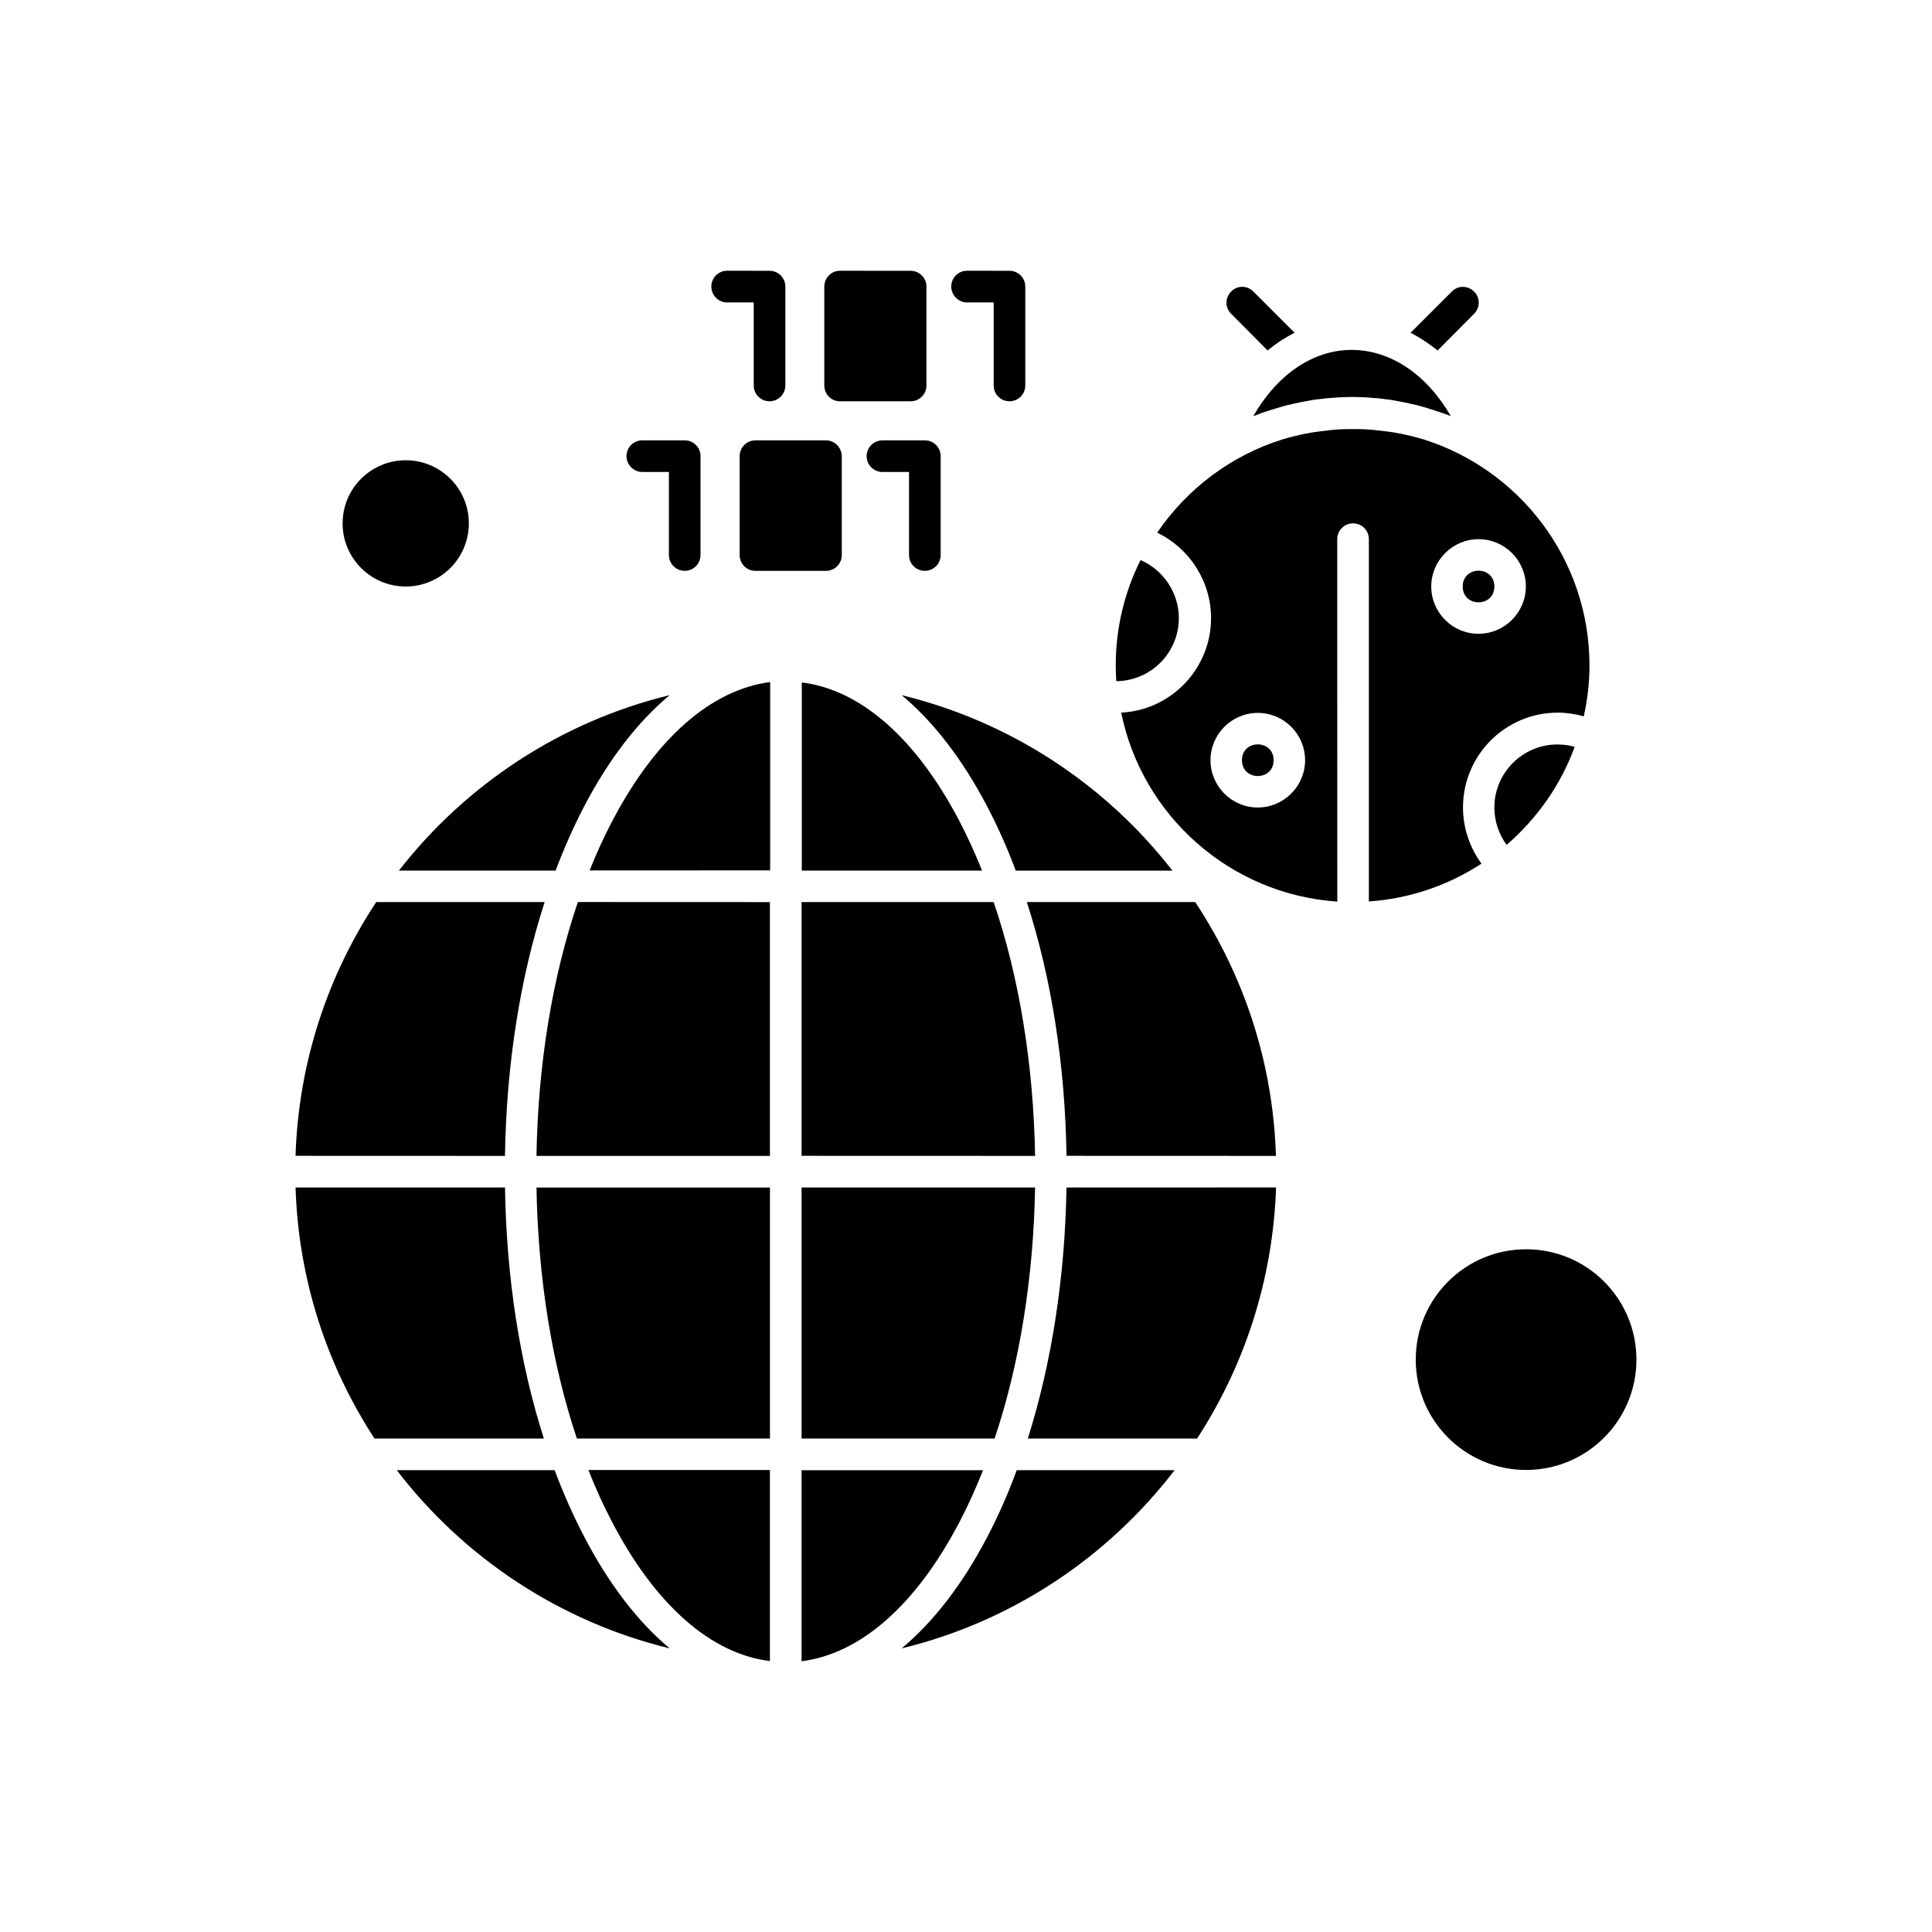 <?xml version="1.0" encoding="UTF-8"?>
<!-- Uploaded to: ICON Repo, www.iconrepo.com, Generator: ICON Repo Mixer Tools -->
<svg fill="#000000" width="800px" height="800px" version="1.1" viewBox="144 144 512 512" xmlns="http://www.w3.org/2000/svg">
 <g fill-rule="evenodd">
  <path d="m314.22 269.08h7.043v22.004c0 2.32 1.871 4.191 4.191 4.191 2.32 0 4.191-1.871 4.191-4.191v-26.199c0-2.32-1.871-4.191-4.191-4.191h-11.238c-2.32 0-4.191 1.871-4.191 4.191 0 2.32 1.914 4.191 4.191 4.191z"/>
  <path d="m362.89 260.7h-18.684c-2.32 0-4.191 1.871-4.191 4.191v26.199c0 2.32 1.871 4.191 4.191 4.191h18.684c2.32 0 4.191-1.871 4.191-4.191v-26.199c-0.043-2.32-1.914-4.191-4.191-4.191z"/>
  <path d="m377.86 260.7c-2.32 0-4.191 1.871-4.191 4.191 0 2.32 1.875 4.191 4.191 4.191h7.043v22.004c0 2.32 1.871 4.191 4.191 4.191 2.32 0 4.191-1.871 4.191-4.191v-26.199c0-2.32-1.871-4.191-4.191-4.191h-11.238z"/>
  <path d="m336.7 224.15h7.043v22.004c0 2.32 1.875 4.191 4.191 4.191 2.32 0 4.191-1.875 4.191-4.191v-26.199c0-2.32-1.871-4.191-4.191-4.191l-11.234-0.02c-2.32 0-4.191 1.871-4.191 4.191s1.871 4.215 4.191 4.215z"/>
  <path d="m366.64 250.35h18.684c2.32 0 4.191-1.875 4.191-4.191v-26.199c0-2.32-1.871-4.191-4.191-4.191l-18.684-0.02c-2.32 0-4.191 1.871-4.191 4.191v26.199c-0.02 2.34 1.852 4.215 4.191 4.215z"/>
  <path d="m400.29 224.15h7.043v22.004c0 2.32 1.871 4.191 4.191 4.191 2.32 0 4.191-1.875 4.191-4.191v-26.199c0-2.32-1.871-4.191-4.191-4.191l-11.238-0.02c-2.32 0-4.191 1.871-4.191 4.191s1.914 4.215 4.191 4.215z"/>
  <path d="m540.02 358c0 3.574 1.148 7.043 3.254 9.895 8.023-6.938 14.344-15.832 18.027-25.984-1.445-0.406-3-0.617-4.555-0.617-9.215-0.02-16.727 7.492-16.727 16.707z"/>
  <path d="m306.26 361.57c-2.172 4.148-4.191 8.535-6 13.109l47.844-0.02v-49.906c-15.641 2.019-30.348 14.898-41.84 36.82z"/>
  <path d="m286.17 450.32h61.867v-67.254l-50.887-0.02c-6.789 19.941-10.578 43.031-10.98 67.273z"/>
  <path d="m382.94 328.22c8.387 6.981 16.109 16.941 22.688 29.52 2.789 5.344 5.344 11.023 7.555 16.984h41.52c-17.707-22.793-42.82-39.457-71.762-46.5z"/>
  <path d="m296.88 525.23h51.164v-66.527h-61.867c0.406 23.965 4.086 46.801 10.703 66.527z"/>
  <path d="m456.41 307.81c0-6.727-4.148-12.793-10.152-15.387-4.191 8.387-6.574 17.855-6.574 27.902 0 1.406 0.043 2.789 0.148 4.191 9.172-0.086 16.578-7.535 16.578-16.707z"/>
  <path d="m534.64 227.16c1.66-1.66 1.66-4.297 0-5.894-1.66-1.66-4.297-1.66-5.894 0l-10.918 10.918c2.488 1.297 4.875 2.852 7.152 4.703z"/>
  <path d="m479.93 236.88c2.234-1.871 4.66-3.426 7.152-4.703l-10.918-10.918c-1.66-1.66-4.297-1.66-5.894 0-1.66 1.66-1.66 4.297 0 5.894z"/>
  <path d="m476.13 254.29c0.469-0.148 0.938-0.32 1.34-0.512 0.32-0.105 0.574-0.211 0.871-0.32 0.723-0.258 1.445-0.512 2.172-0.723 0.406-0.105 0.766-0.258 1.191-0.363 0.617-0.211 1.297-0.363 1.914-0.574 0.469-0.148 0.98-0.254 1.449-0.406 0.574-0.148 1.191-0.254 1.766-0.402 0.574-0.105 1.086-0.258 1.66-0.363 0.574-0.105 1.148-0.211 1.703-0.32 0.574-0.105 1.148-0.211 1.703-0.32 0.574-0.105 1.191-0.148 1.766-0.211 0.574-0.043 1.148-0.148 1.66-0.215 0.68-0.043 1.406-0.105 2.062-0.148 0.469-0.043 0.938-0.043 1.406-0.105 1.191-0.043 2.32-0.105 3.512-0.105s2.32 0.043 3.512 0.105c0.469 0 0.938 0.043 1.406 0.105 0.68 0.043 1.406 0.105 2.062 0.148 0.574 0.043 1.148 0.148 1.66 0.215 0.574 0.043 1.191 0.148 1.766 0.211 0.574 0.105 1.148 0.211 1.703 0.32 0.574 0.105 1.148 0.215 1.703 0.32 0.574 0.105 1.086 0.254 1.66 0.363 0.574 0.148 1.191 0.254 1.766 0.402 0.469 0.105 0.98 0.258 1.449 0.406 0.68 0.148 1.297 0.363 1.914 0.574 0.406 0.105 0.766 0.254 1.191 0.363 0.723 0.254 1.449 0.469 2.172 0.723 0.32 0.105 0.574 0.211 0.871 0.32 0.469 0.148 0.938 0.32 1.34 0.512-6.258-10.918-15.898-17.559-26.262-17.559-10.363 0-19.812 6.617-26.094 17.559z"/>
  <path d="m288.34 383.05h-44.629c-12.832 19.41-20.602 42.457-21.391 67.254l55.504 0.02c0.363-24.09 3.981-47.078 10.516-67.273z"/>
  <path d="m249.71 374.72h41.523c2.277-6.004 4.809-11.707 7.555-16.984 6.574-12.578 14.281-22.516 22.688-29.52-28.902 7.043-54.012 23.707-71.762 46.5z"/>
  <path d="m356.42 374.72h47.844c-1.871-4.617-3.832-8.961-6-13.109-11.492-21.965-26.199-34.84-41.777-36.754v49.863z"/>
  <path d="m268.25 282.7c0 9.238-7.488 16.73-16.727 16.73-9.238 0-16.727-7.492-16.727-16.73s7.488-16.727 16.727-16.727c9.238 0 16.727 7.488 16.727 16.727"/>
  <path d="m306.26 547.45c11.492 21.965 26.199 34.84 41.777 36.754v-50.629h-48.098c1.914 4.875 4.043 9.535 6.32 13.875z"/>
  <path d="m298.86 551.32c-2.894-5.531-5.531-11.492-7.875-17.707h-41.84c17.77 23.156 43.137 40.137 72.34 47.227-8.387-6.981-16.047-16.918-22.625-29.52z"/>
  <path d="m277.83 458.7h-55.504c0.766 24.496 8.344 47.266 20.922 66.527h44.883c-6.406-19.984-9.938-42.754-10.301-66.527z"/>
  <path d="m481.52 345.46c0 5.59-8.387 5.59-8.387 0 0-5.59 8.387-5.59 8.387 0"/>
  <path d="m407.33 383.05h-50.906v67.254l61.887 0.02c-0.426-24.242-4.191-47.332-10.98-67.273z"/>
  <path d="m540.02 299.43c0 5.59-8.383 5.59-8.383 0 0-5.59 8.383-5.59 8.383 0"/>
  <path d="m460.6 383.05h-44.48c6.535 20.133 10.152 43.184 10.516 67.254l55.504 0.02c-0.766-24.793-8.535-47.844-21.391-67.254-0.043-0.02-0.086-0.02-0.148-0.02z"/>
  <path d="m577.67 504.31c0 16.148-13.09 29.242-29.242 29.242-16.148 0-29.242-13.094-29.242-29.242s13.094-29.242 29.242-29.242c16.152 0 29.242 13.094 29.242 29.242"/>
  <path d="m536.62 372.89c-3.148-4.297-4.914-9.535-4.914-14.918 0-13.836 11.238-25.113 25.113-25.113 2.32 0 4.66 0.359 6.894 0.977 0.98-4.34 1.512-8.852 1.512-13.512 0-28.113-18.578-51.93-44.055-59.91h-0.043c-0.871-0.254-1.703-0.512-2.598-0.723-0.215-0.043-0.406-0.105-0.617-0.148-0.871-0.211-1.766-0.406-2.703-0.617-0.105-0.043-0.254-0.043-0.359-0.043-0.766-0.148-1.555-0.32-2.32-0.406-0.258-0.043-0.574-0.105-0.832-0.105-0.871-0.105-1.703-0.254-2.598-0.32-0.105 0-0.211 0-0.32-0.043-0.871-0.105-1.703-0.148-2.598-0.211-0.254 0-0.512-0.043-0.766-0.043-0.938-0.043-1.914-0.043-2.852-0.043s-1.914 0.043-2.852 0.043c-0.254 0-0.512 0-0.766 0.043-0.871 0.043-1.766 0.105-2.598 0.211-0.105 0-0.215 0-0.32 0.043-0.871 0.105-1.766 0.215-2.598 0.32-0.258 0.043-0.574 0.105-0.832 0.105-0.766 0.105-1.555 0.258-2.32 0.406-0.105 0-0.258 0.043-0.363 0.043-0.871 0.211-1.809 0.406-2.703 0.617-0.211 0.043-0.402 0.105-0.617 0.148-0.871 0.215-1.766 0.469-2.598 0.723h-0.043c-13.664 4.258-25.367 13.109-33.285 24.75 8.535 4.086 14.281 12.895 14.281 22.625 0 13.406-10.555 24.387-23.816 25.07 5.535 27.281 28.836 48.16 57.27 50.074l-0.02-96.047c0-2.32 1.871-4.191 4.191-4.191s4.191 1.871 4.191 4.191v96.004c10.832-0.723 21.09-4.297 29.836-10.004zm-0.789-86c6.938 0 12.535 5.641 12.535 12.535 0 6.894-5.641 12.535-12.535 12.535-6.938 0-12.535-5.641-12.535-12.535 0-6.894 5.66-12.535 12.535-12.535zm-58.504 71.105c-6.938 0-12.535-5.641-12.535-12.535 0-6.894 5.641-12.535 12.535-12.535 6.938 0 12.535 5.641 12.535 12.535 0 6.894-5.641 12.535-12.535 12.535z"/>
  <path d="m405.63 551.32c-6.574 12.578-14.281 22.516-22.688 29.52 29.199-7.086 54.566-24.07 72.34-47.227h-41.84c-2.277 6.215-4.914 12.176-7.809 17.707z"/>
  <path d="m404.52 533.62h-48.098v50.629c15.578-1.957 30.285-14.855 41.777-36.754 2.297-4.383 4.406-9.043 6.32-13.875z"/>
  <path d="m416.39 525.23h44.203c0.211 0 0.406 0.043 0.617 0.043 12.578-19.301 20.133-42.098 20.961-66.59l-55.547 0.02c-0.363 23.773-3.938 46.543-10.238 66.527z"/>
  <path d="m418.31 458.7h-61.887v66.527h51.16c6.617-19.727 10.301-42.562 10.727-66.527z"/>
 </g>
</svg>